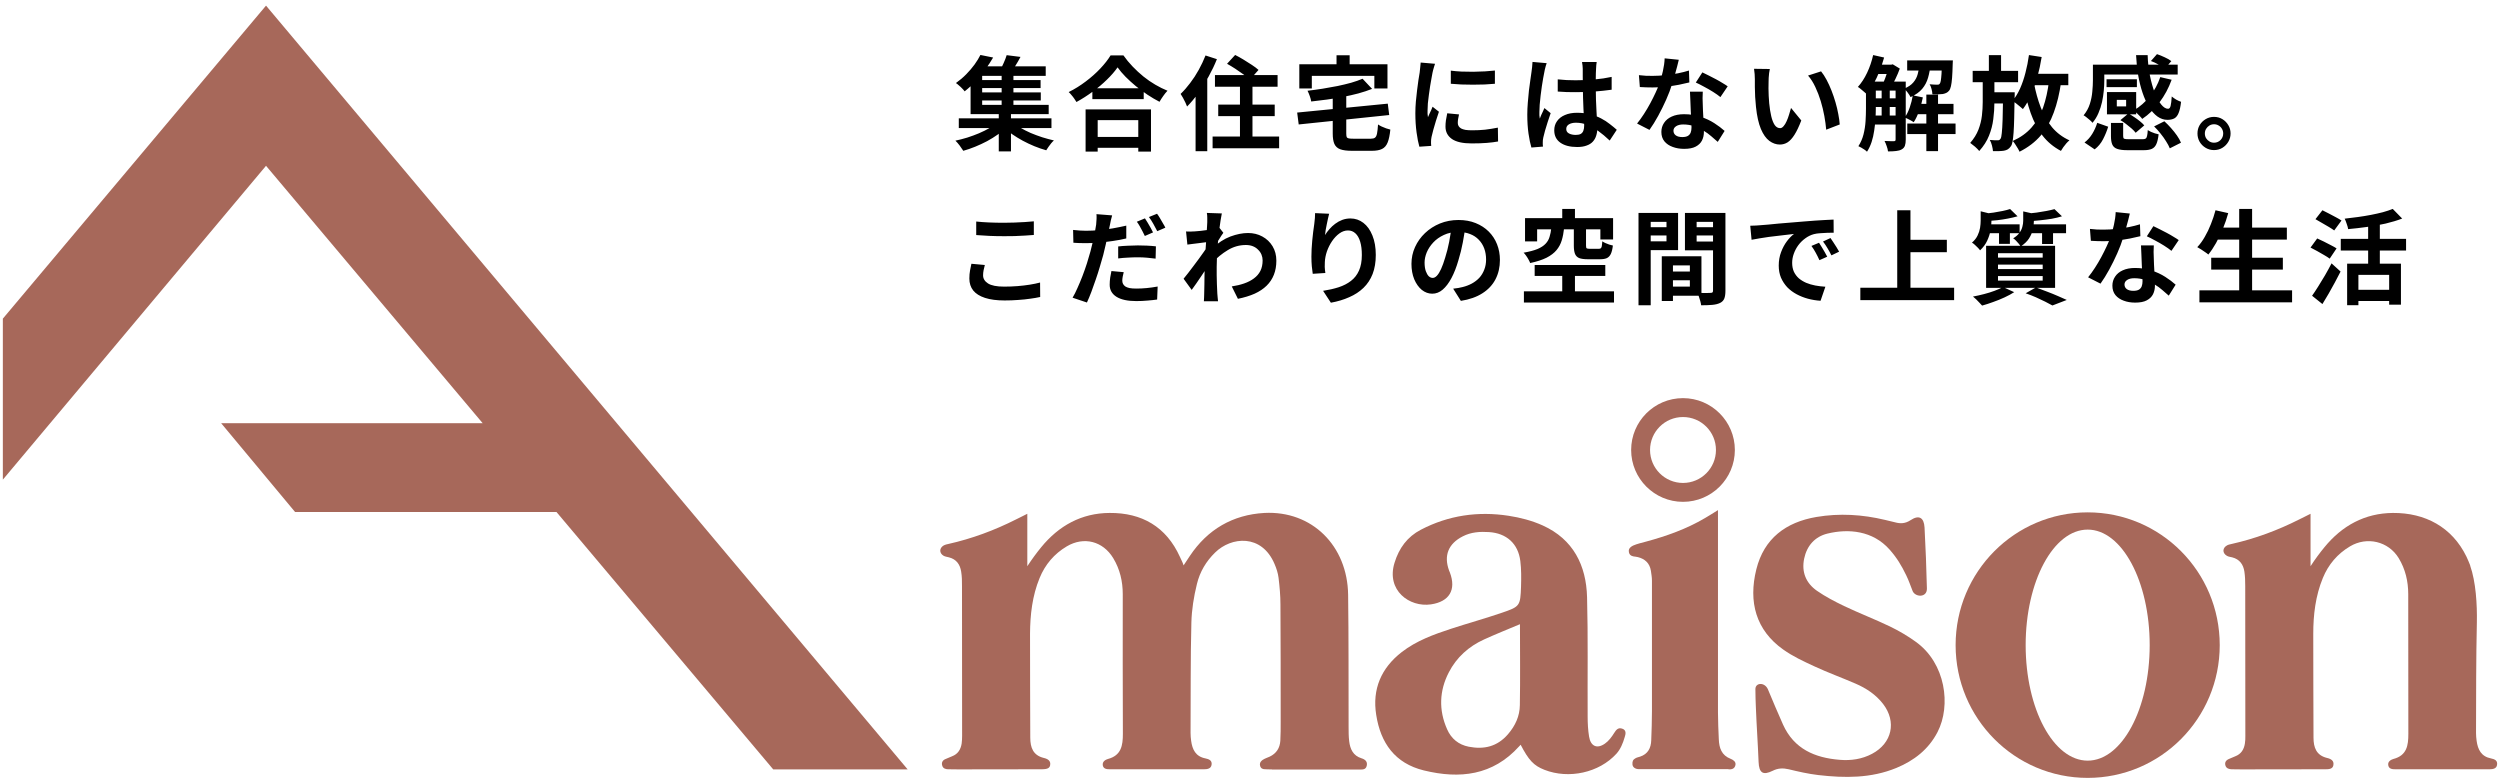 <svg width="439" height="137" viewBox="0 0 439 137" fill="none" xmlns="http://www.w3.org/2000/svg">
<path d="M46.713 0.987L0.5 55.953V84.224L46.713 29.113L84.753 74.309H38.831L51.815 89.907H97.717L135.778 135.104H159.382L46.713 0.987Z" fill="#A7685A"/>
<path d="M223.332 135.104C223.062 135.104 222.129 135.104 221.922 135.062C221.735 135.021 221.279 134.959 221.237 134.212C221.237 133.859 221.486 133.61 221.714 133.445C222.087 133.196 222.544 133.05 222.959 132.864C224.141 132.304 224.742 131.35 224.825 130.084C224.888 128.985 224.888 127.865 224.888 126.745C224.888 119.879 224.888 113.014 224.846 106.148C224.846 104.593 224.701 103.016 224.514 101.461C224.411 100.631 224.141 99.801 223.809 99.034C221.548 93.703 216.197 94.243 213.376 97.022C211.8 98.557 210.7 100.403 210.182 102.539C209.622 104.821 209.269 107.04 209.207 109.301C209.041 115.772 209.103 122.244 209.062 128.715C209.062 129.172 209.103 129.628 209.165 130.084C209.373 131.619 209.954 132.843 211.675 133.175C212.277 133.299 212.878 133.527 212.754 134.295C212.65 134.979 212.028 135.083 211.426 135.083H194.936C194.397 135.083 193.775 135.062 193.65 134.399C193.526 133.693 194.19 133.382 194.542 133.279C196.907 132.656 197.177 130.893 197.177 128.861C197.135 120.688 197.156 112.516 197.156 104.344C197.156 102.083 196.658 99.947 195.476 97.997C193.671 95.031 190.332 94.16 187.324 95.943C185.126 97.25 183.528 99.117 182.554 101.502C181.268 104.634 180.894 107.953 180.874 111.292C180.853 117.37 180.915 123.447 180.915 129.524C180.915 131.267 181.413 132.636 183.28 133.092C183.985 133.258 184.566 133.59 184.4 134.399C184.275 135.062 183.528 135.062 182.968 135.083C178.073 135.083 173.158 135.083 168.263 135.104C167.682 135.104 167.08 135.104 166.499 135.083C166.126 135.083 165.608 134.979 165.462 134.461C165.276 133.901 165.525 133.465 166.105 133.258C166.479 133.113 166.831 132.947 167.184 132.802C168.221 132.407 168.698 131.598 168.864 130.582C168.926 130.126 168.947 129.669 168.947 129.213C168.947 120.46 168.947 111.686 168.926 102.933C168.926 102.083 168.926 101.232 168.781 100.382C168.594 99.138 167.951 98.204 166.645 97.872C166.334 97.789 165.981 97.748 165.711 97.603C164.882 97.126 164.923 96.213 165.753 95.757C165.981 95.632 166.23 95.591 166.499 95.528C170.669 94.595 174.63 93.123 178.447 91.194C178.965 90.924 179.567 90.654 180.396 90.219V99.428C181.226 98.163 182.056 97.043 182.823 96.109C185.935 92.293 189.938 90.094 194.853 90.073C200.495 90.032 204.789 92.48 207.195 97.789C207.34 98.08 207.485 98.412 207.61 98.681C207.672 98.826 207.776 99.055 207.838 99.283C208.17 98.785 208.605 98.1 208.937 97.624C212.048 92.957 216.487 90.385 222.025 90.073C230.363 89.638 236.627 95.819 236.731 104.468C236.835 112.184 236.793 119.9 236.814 127.616C236.814 128.466 236.814 129.317 236.918 130.167C237.084 131.536 237.602 132.698 239.075 133.154C239.697 133.341 240.154 133.714 240.008 134.419C239.863 135.228 239.179 135.125 238.598 135.125H223.353L223.332 135.104Z" fill="#A7685A"/>
<path d="M267.031 130.768C266.927 130.872 266.844 130.955 266.761 131.059C262.136 136.182 256.349 136.825 250.043 135.29C244.941 134.046 242.431 130.457 241.664 125.542C240.938 121.02 242.535 117.307 246.144 114.507C248.716 112.516 251.744 111.416 254.772 110.421C257.759 109.446 260.767 108.616 263.733 107.6C266.906 106.521 266.969 106.397 267.093 103.016C267.134 101.523 267.155 100.008 266.969 98.515C266.595 95.466 264.542 93.62 261.451 93.433C259.875 93.329 258.319 93.433 256.867 94.18C254.337 95.466 253.486 97.54 254.461 100.195C254.503 100.32 254.565 100.444 254.606 100.548C255.747 103.576 254.503 105.65 251.288 106.127C247.492 106.687 243.385 103.659 244.879 98.826C245.667 96.254 247.119 94.263 249.504 93.019C254.358 90.488 259.543 89.741 264.915 90.571C266.948 90.882 269.022 91.421 270.909 92.272C276.261 94.698 278.542 99.262 278.688 104.862C278.874 111.852 278.75 118.842 278.791 125.832C278.791 126.993 278.854 128.196 279.04 129.337C279.31 131.038 280.43 131.557 281.82 130.582C282.483 130.125 283.023 129.4 283.458 128.694C283.811 128.134 284.163 127.719 284.848 127.948C285.636 128.197 285.47 128.902 285.304 129.42C284.972 130.561 284.558 131.557 283.852 132.345C280.803 135.705 275.473 136.846 271.221 135.186C269.312 134.44 268.441 133.506 266.989 130.706L267.031 130.768ZM266.948 109.591C264.666 110.545 262.613 111.375 260.601 112.288C257.904 113.511 255.768 115.44 254.42 118.054C252.74 121.289 252.615 124.691 254.109 128.051C254.835 129.711 256.121 130.769 257.904 131.121C260.58 131.64 262.903 131.121 264.791 128.943C266.097 127.429 266.865 125.749 266.886 123.82C266.969 119.132 266.906 114.445 266.906 109.612L266.948 109.591Z" fill="#A7685A"/>
<path d="M308.248 120.999C308.248 119.879 309.824 119.734 310.426 120.999C311.359 123.198 312.189 125.23 313.102 127.242C315.031 131.515 318.681 133.071 323.037 133.423C325.007 133.589 326.957 133.32 328.741 132.366C332.246 130.499 333.076 126.744 330.67 123.612C329.384 121.953 327.704 120.854 325.837 120.045C323.452 119.008 320.983 118.116 318.619 117.017C316.731 116.145 314.802 115.254 313.122 114.05C308.352 110.67 306.983 105.712 308.414 99.967C309.762 94.553 313.599 91.691 318.972 90.778C323.016 90.094 327.04 90.343 331.023 91.297C331.603 91.442 332.163 91.566 332.744 91.712C333.719 91.981 334.549 91.96 335.503 91.338C336.975 90.363 337.847 90.882 337.95 92.624C338.137 95.943 338.282 100.008 338.365 103.327C338.407 105.007 336.312 104.883 335.855 103.783C335.461 102.808 335.212 102 334.735 101.025C333.906 99.303 333.076 97.934 331.811 96.503C328.865 93.184 324.613 92.79 320.88 93.703C318.702 94.242 317.291 95.819 316.814 98.079C316.317 100.444 317.126 102.394 319.055 103.742C320.548 104.779 322.187 105.629 323.825 106.418C326.48 107.683 329.239 108.741 331.873 110.006C333.449 110.773 334.984 111.665 336.415 112.702C341.663 116.457 342.638 123.903 340.232 128.549C338.656 131.598 336.104 133.569 332.993 134.854C328.554 136.68 323.929 136.638 319.283 136.099C317.54 135.892 315.798 135.498 314.097 135.083C313.102 134.855 312.23 134.875 311.276 135.352C309.555 136.203 308.891 135.705 308.808 133.797C308.684 130.602 308.455 127.408 308.331 124.214C308.29 123.198 308.248 122.098 308.248 121.02V120.999Z" fill="#A7685A"/>
<path d="M303.543 135.103C303.958 135.103 304.58 135.103 304.746 134.336C304.871 133.734 304.29 133.403 303.916 133.257C302.299 132.635 301.884 131.349 301.822 129.814C301.759 128.238 301.676 126.682 301.676 125.106C301.676 114.258 301.676 103.389 301.676 92.541C301.676 91.836 301.676 90.633 301.676 89.575C300.847 90.115 299.955 90.633 299.374 90.986C296.138 92.894 292.633 94.138 289.024 95.113C288.277 95.321 287.489 95.487 286.784 95.798C286.431 95.964 285.996 96.275 286.016 96.752C286.037 97.416 286.431 97.623 286.846 97.706C287.095 97.747 287.365 97.768 287.613 97.83C288.858 98.141 289.688 98.909 289.895 100.216C289.978 100.797 290.082 101.377 290.082 101.958C290.082 109.612 290.082 117.265 290.082 124.898C290.082 126.599 290.019 128.3 289.957 130.001C289.916 131.349 289.376 132.407 288.008 132.863C287.759 132.946 287.427 133.009 287.219 133.133C286.763 133.382 286.618 133.651 286.659 134.232C286.701 134.772 287.219 135.062 287.779 135.062H303.543V135.103Z" fill="#A7685A"/>
<path d="M295.535 69.912C290.495 69.912 286.43 73.998 286.43 79.018C286.43 84.037 290.516 88.123 295.535 88.123C300.555 88.123 304.641 84.037 304.641 79.018C304.641 73.998 300.555 69.912 295.535 69.912ZM295.535 84.805C292.341 84.805 289.748 82.212 289.748 79.018C289.748 75.823 292.341 73.231 295.535 73.231C298.73 73.231 301.322 75.823 301.322 79.018C301.322 82.212 298.73 84.805 295.535 84.805Z" fill="#A7685A"/>
<path d="M433.775 99.303C433.692 99.075 433.257 98.038 433.111 97.748C430.581 92.542 425.831 90.032 420.189 90.073C415.273 90.115 411.27 92.293 408.159 96.109C407.392 97.043 406.562 98.142 405.732 99.428V90.219C404.903 90.654 404.301 90.924 403.782 91.193C399.966 93.122 396.004 94.595 391.835 95.528C391.586 95.591 391.317 95.632 391.088 95.757C390.238 96.213 390.217 97.126 391.047 97.603C391.317 97.769 391.669 97.789 391.98 97.872C393.287 98.204 393.93 99.137 394.117 100.382C394.241 101.212 394.262 102.083 394.262 102.933C394.262 111.686 394.283 120.46 394.283 129.213C394.283 129.669 394.283 130.126 394.2 130.582C394.034 131.619 393.536 132.407 392.52 132.801C392.146 132.947 391.814 133.112 391.441 133.258C390.86 133.486 390.611 133.901 390.798 134.461C390.964 134.958 391.462 135.062 391.835 135.083C392.416 135.083 393.017 135.104 393.598 135.104C398.493 135.104 403.409 135.104 408.304 135.083C408.864 135.083 409.611 135.083 409.735 134.398C409.901 133.59 409.341 133.258 408.615 133.092C406.749 132.635 406.251 131.266 406.251 129.524C406.251 123.447 406.189 117.369 406.209 111.292C406.209 107.953 406.603 104.634 407.889 101.502C408.864 99.117 410.461 97.25 412.66 95.943C415.647 94.159 419.401 95.051 421.206 97.997C422.388 99.946 422.886 102.083 422.886 104.344C422.886 112.516 422.886 120.688 422.906 128.86C422.906 130.893 422.657 132.656 420.272 133.278C419.92 133.382 419.235 133.693 419.38 134.398C419.505 135.062 420.127 135.083 420.666 135.083H437.156C437.758 135.083 438.401 134.979 438.483 134.295C438.608 133.507 438.006 133.299 437.405 133.175C435.704 132.843 435.103 131.619 434.895 130.084C434.833 129.628 434.791 129.172 434.791 128.715C434.812 122.244 434.791 115.772 434.937 109.301C434.999 106.19 434.771 102.186 433.754 99.303H433.775Z" fill="#A7685A"/>
<path d="M366.596 89.97C353.798 89.97 343.406 100.403 343.406 113.283C343.406 126.164 353.777 136.597 366.596 136.597C379.414 136.597 389.785 126.164 389.785 113.283C389.785 100.403 379.414 89.97 366.596 89.97ZM366.596 133.569C360.58 133.569 355.706 124.484 355.706 113.283C355.706 102.083 360.58 92.998 366.596 92.998C372.611 92.998 377.485 102.083 377.485 113.283C377.485 124.484 372.611 133.569 366.596 133.569Z" fill="#A7685A"/>
<path d="M168.364 20.775H184.636V22.485H168.364V20.775ZM171.82 14.061H182.728V15.465H171.82V14.061ZM171.82 16.221H182.764V17.643H171.82V16.221ZM171.388 11.649H183.628V13.323H171.388V11.649ZM175.888 12.711H177.958V19.029H175.888V12.711ZM175.384 19.623H177.526V26.589H175.384V19.623ZM175.204 21.477L176.824 22.287C176.368 22.731 175.84 23.169 175.24 23.601C174.652 24.021 174.016 24.417 173.332 24.789C172.648 25.149 171.952 25.473 171.244 25.761C170.536 26.049 169.84 26.289 169.156 26.481C168.988 26.217 168.772 25.905 168.508 25.545C168.244 25.197 167.998 24.915 167.77 24.699C168.454 24.555 169.15 24.375 169.858 24.159C170.566 23.931 171.25 23.679 171.91 23.403C172.582 23.115 173.2 22.809 173.764 22.485C174.328 22.161 174.808 21.825 175.204 21.477ZM177.778 21.423C178.174 21.771 178.642 22.107 179.182 22.431C179.734 22.755 180.334 23.061 180.982 23.349C181.642 23.625 182.32 23.877 183.016 24.105C183.712 24.321 184.396 24.507 185.068 24.663C184.912 24.795 184.75 24.963 184.582 25.167C184.414 25.383 184.252 25.599 184.096 25.815C183.94 26.031 183.814 26.223 183.718 26.391C183.034 26.199 182.338 25.959 181.63 25.671C180.934 25.383 180.25 25.059 179.578 24.699C178.918 24.339 178.294 23.955 177.706 23.547C177.118 23.127 176.59 22.695 176.122 22.251L177.778 21.423ZM176.77 9.687L179.2 9.993C178.924 10.521 178.63 11.031 178.318 11.523C178.018 12.015 177.742 12.429 177.49 12.765L175.582 12.405C175.798 12.009 176.02 11.559 176.248 11.055C176.476 10.551 176.65 10.095 176.77 9.687ZM172.162 9.651L174.394 10.101C173.986 10.797 173.536 11.487 173.044 12.171C172.552 12.855 172.006 13.527 171.406 14.187C170.806 14.835 170.134 15.453 169.39 16.041C169.282 15.885 169.138 15.717 168.958 15.537C168.778 15.345 168.586 15.165 168.382 14.997C168.19 14.817 168.016 14.679 167.86 14.583C168.532 14.103 169.138 13.587 169.678 13.035C170.23 12.471 170.716 11.901 171.136 11.325C171.556 10.737 171.898 10.179 172.162 9.651ZM170.434 12.747H172.468V18.417H184.15V20.037H170.434V12.747ZM191.818 15.501H200.836V17.409H191.818V15.501ZM191.584 24.051H200.89V25.959H191.584V24.051ZM190.63 19.209H202.114V26.625H199.882V21.099H192.754V26.625H190.63V19.209ZM196.246 11.829C195.754 12.537 195.13 13.257 194.374 13.989C193.63 14.721 192.796 15.423 191.872 16.095C190.96 16.767 190.012 17.373 189.028 17.913C188.932 17.745 188.806 17.553 188.65 17.337C188.506 17.121 188.344 16.911 188.164 16.707C187.996 16.491 187.828 16.311 187.66 16.167C188.704 15.651 189.7 15.033 190.648 14.313C191.608 13.593 192.466 12.831 193.222 12.027C193.978 11.223 194.578 10.455 195.022 9.723H197.272C197.752 10.407 198.292 11.061 198.892 11.685C199.492 12.309 200.122 12.891 200.782 13.431C201.454 13.971 202.15 14.451 202.87 14.871C203.59 15.291 204.304 15.645 205.012 15.933C204.748 16.209 204.496 16.521 204.256 16.869C204.016 17.205 203.8 17.541 203.608 17.877C202.912 17.517 202.21 17.103 201.502 16.635C200.794 16.155 200.11 15.651 199.45 15.123C198.802 14.583 198.202 14.037 197.65 13.485C197.098 12.921 196.63 12.369 196.246 11.829ZM213.346 13.179H224.344V15.231H213.346V13.179ZM213.922 18.363H223.84V20.397H213.922V18.363ZM212.932 23.979H224.614V26.031H212.932V23.979ZM217.738 13.809H219.934V25.293H217.738V13.809ZM215.47 11.199L216.892 9.651C217.348 9.879 217.834 10.149 218.35 10.461C218.866 10.773 219.358 11.085 219.826 11.397C220.306 11.709 220.696 12.003 220.996 12.279L219.466 14.007C219.202 13.731 218.842 13.425 218.386 13.089C217.93 12.753 217.444 12.417 216.928 12.081C216.412 11.745 215.926 11.451 215.47 11.199ZM211.69 9.741L213.688 10.389C213.28 11.409 212.794 12.429 212.23 13.449C211.678 14.457 211.078 15.417 210.43 16.329C209.794 17.229 209.134 18.021 208.45 18.705C208.39 18.525 208.294 18.297 208.162 18.021C208.03 17.745 207.886 17.463 207.73 17.175C207.574 16.887 207.436 16.659 207.316 16.491C207.892 15.939 208.45 15.303 208.99 14.583C209.542 13.863 210.046 13.089 210.502 12.261C210.958 11.433 211.354 10.593 211.69 9.741ZM209.944 14.709L211.996 12.657V12.675V26.553H209.944V14.709ZM239.266 13.827L240.94 15.609C240.208 15.897 239.41 16.161 238.546 16.401C237.682 16.629 236.782 16.833 235.846 17.013C234.922 17.193 233.986 17.349 233.038 17.481C232.09 17.613 231.16 17.727 230.248 17.823C230.212 17.547 230.128 17.229 229.996 16.869C229.864 16.497 229.732 16.185 229.6 15.933C230.476 15.837 231.364 15.717 232.264 15.573C233.164 15.429 234.034 15.273 234.874 15.105C235.726 14.925 236.524 14.733 237.268 14.529C238.012 14.313 238.678 14.079 239.266 13.827ZM227.782 19.767L243.694 18.201L243.946 20.199L228.052 21.855L227.782 19.767ZM234.028 16.599H236.404V23.421C236.404 23.697 236.428 23.907 236.476 24.051C236.536 24.183 236.656 24.267 236.836 24.303C237.016 24.339 237.286 24.357 237.646 24.357C237.742 24.357 237.886 24.357 238.078 24.357C238.282 24.357 238.51 24.357 238.762 24.357C239.014 24.357 239.266 24.357 239.518 24.357C239.782 24.357 240.016 24.357 240.22 24.357C240.436 24.357 240.604 24.357 240.724 24.357C241.048 24.357 241.288 24.297 241.444 24.177C241.612 24.057 241.732 23.817 241.804 23.457C241.876 23.097 241.936 22.563 241.984 21.855C242.152 21.975 242.362 22.095 242.614 22.215C242.866 22.335 243.13 22.443 243.406 22.539C243.682 22.635 243.928 22.707 244.144 22.755C244.048 23.715 243.892 24.465 243.676 25.005C243.46 25.557 243.13 25.941 242.686 26.157C242.254 26.373 241.654 26.481 240.886 26.481C240.766 26.481 240.586 26.481 240.346 26.481C240.118 26.481 239.86 26.481 239.572 26.481C239.284 26.481 238.99 26.481 238.69 26.481C238.402 26.481 238.144 26.481 237.916 26.481C237.688 26.481 237.52 26.481 237.412 26.481C236.524 26.481 235.834 26.391 235.342 26.211C234.862 26.031 234.52 25.719 234.316 25.275C234.124 24.831 234.028 24.225 234.028 23.457V16.599ZM234.694 9.705H236.998V12.981H234.694V9.705ZM228.16 11.289H243.64V15.537H241.336V13.323H230.356V15.537H228.16V11.289ZM254.764 12.405C255.316 12.477 255.934 12.531 256.618 12.567C257.314 12.591 258.016 12.603 258.724 12.603C259.444 12.591 260.134 12.567 260.794 12.531C261.454 12.483 262.024 12.435 262.504 12.387V14.709C261.952 14.757 261.346 14.799 260.686 14.835C260.026 14.859 259.348 14.871 258.652 14.871C257.956 14.871 257.272 14.859 256.6 14.835C255.94 14.799 255.328 14.757 254.764 14.709V12.405ZM256.204 20.091C256.132 20.391 256.078 20.661 256.042 20.901C256.006 21.129 255.988 21.363 255.988 21.603C255.988 21.795 256.036 21.975 256.132 22.143C256.228 22.299 256.372 22.437 256.564 22.557C256.768 22.665 257.026 22.749 257.338 22.809C257.662 22.857 258.052 22.881 258.508 22.881C259.312 22.881 260.068 22.845 260.776 22.773C261.484 22.689 262.234 22.569 263.026 22.413L263.062 24.843C262.486 24.951 261.82 25.035 261.064 25.095C260.32 25.155 259.438 25.185 258.418 25.185C256.87 25.185 255.718 24.927 254.962 24.411C254.206 23.883 253.828 23.157 253.828 22.233C253.828 21.885 253.852 21.525 253.9 21.153C253.96 20.769 254.038 20.349 254.134 19.893L256.204 20.091ZM251.992 11.199C251.944 11.319 251.89 11.487 251.83 11.703C251.77 11.919 251.71 12.129 251.65 12.333C251.602 12.537 251.566 12.693 251.542 12.801C251.506 13.053 251.446 13.383 251.362 13.791C251.29 14.187 251.212 14.637 251.128 15.141C251.056 15.633 250.984 16.137 250.912 16.653C250.84 17.169 250.78 17.667 250.732 18.147C250.696 18.627 250.678 19.047 250.678 19.407C250.678 19.575 250.678 19.767 250.678 19.983C250.69 20.199 250.714 20.397 250.75 20.577C250.834 20.373 250.924 20.169 251.02 19.965C251.116 19.761 251.212 19.557 251.308 19.353C251.404 19.137 251.488 18.933 251.56 18.741L252.676 19.623C252.508 20.115 252.334 20.643 252.154 21.207C251.986 21.771 251.83 22.305 251.686 22.809C251.554 23.301 251.452 23.709 251.38 24.033C251.356 24.165 251.332 24.315 251.308 24.483C251.296 24.651 251.29 24.783 251.29 24.879C251.29 24.975 251.29 25.089 251.29 25.221C251.302 25.365 251.314 25.497 251.326 25.617L249.238 25.761C249.058 25.137 248.896 24.309 248.752 23.277C248.608 22.233 248.536 21.099 248.536 19.875C248.536 19.203 248.566 18.519 248.626 17.823C248.686 17.127 248.758 16.461 248.842 15.825C248.926 15.177 249.004 14.589 249.076 14.061C249.16 13.533 249.232 13.095 249.292 12.747C249.316 12.495 249.346 12.213 249.382 11.901C249.43 11.577 249.46 11.271 249.472 10.983L251.992 11.199ZM273.538 13.935C274.054 13.983 274.57 14.025 275.086 14.061C275.614 14.085 276.148 14.097 276.688 14.097C277.792 14.097 278.89 14.049 279.982 13.953C281.074 13.857 282.082 13.707 283.006 13.503V15.753C282.07 15.885 281.056 15.993 279.964 16.077C278.872 16.149 277.78 16.185 276.688 16.185C276.16 16.185 275.632 16.179 275.104 16.167C274.588 16.143 274.066 16.113 273.538 16.077V13.935ZM280.378 10.893C280.354 11.061 280.33 11.247 280.306 11.451C280.294 11.655 280.282 11.859 280.27 12.063C280.258 12.255 280.246 12.513 280.234 12.837C280.222 13.161 280.216 13.527 280.216 13.935C280.216 14.331 280.216 14.751 280.216 15.195C280.216 16.011 280.228 16.779 280.252 17.499C280.276 18.207 280.306 18.867 280.342 19.479C280.378 20.079 280.408 20.631 280.432 21.135C280.468 21.639 280.486 22.107 280.486 22.539C280.486 23.007 280.42 23.439 280.288 23.835C280.168 24.231 279.97 24.579 279.694 24.879C279.418 25.179 279.052 25.407 278.596 25.563C278.152 25.731 277.606 25.815 276.958 25.815C275.71 25.815 274.726 25.563 274.006 25.059C273.286 24.555 272.926 23.829 272.926 22.881C272.926 22.269 273.088 21.735 273.412 21.279C273.736 20.811 274.198 20.451 274.798 20.199C275.398 19.935 276.106 19.803 276.922 19.803C277.774 19.803 278.548 19.893 279.244 20.073C279.94 20.253 280.576 20.493 281.152 20.793C281.728 21.093 282.238 21.423 282.682 21.783C283.138 22.131 283.546 22.467 283.906 22.791L282.664 24.681C281.98 24.033 281.314 23.475 280.666 23.007C280.018 22.539 279.37 22.179 278.722 21.927C278.086 21.675 277.426 21.549 276.742 21.549C276.238 21.549 275.824 21.645 275.5 21.837C275.188 22.029 275.032 22.299 275.032 22.647C275.032 23.007 275.194 23.271 275.518 23.439C275.842 23.607 276.238 23.691 276.706 23.691C277.078 23.691 277.372 23.631 277.588 23.511C277.804 23.379 277.954 23.193 278.038 22.953C278.134 22.701 278.182 22.401 278.182 22.053C278.182 21.741 278.17 21.333 278.146 20.829C278.122 20.325 278.092 19.761 278.056 19.137C278.032 18.513 278.008 17.865 277.984 17.193C277.96 16.509 277.948 15.843 277.948 15.195C277.948 14.511 277.942 13.893 277.93 13.341C277.93 12.777 277.93 12.357 277.93 12.081C277.93 11.949 277.918 11.763 277.894 11.523C277.87 11.283 277.84 11.073 277.804 10.893H280.378ZM271.594 11.091C271.558 11.211 271.504 11.379 271.432 11.595C271.372 11.811 271.318 12.021 271.27 12.225C271.234 12.429 271.204 12.585 271.18 12.693C271.12 12.945 271.054 13.287 270.982 13.719C270.91 14.139 270.832 14.619 270.748 15.159C270.676 15.687 270.604 16.233 270.532 16.797C270.46 17.349 270.406 17.877 270.37 18.381C270.334 18.873 270.316 19.299 270.316 19.659C270.316 19.839 270.316 20.037 270.316 20.253C270.328 20.457 270.352 20.649 270.388 20.829C270.472 20.613 270.556 20.403 270.64 20.199C270.736 19.995 270.832 19.791 270.928 19.587C271.024 19.383 271.114 19.179 271.198 18.975L272.296 19.875C272.128 20.367 271.954 20.883 271.774 21.423C271.606 21.963 271.45 22.473 271.306 22.953C271.174 23.433 271.072 23.835 271 24.159C270.976 24.279 270.952 24.423 270.928 24.591C270.916 24.759 270.91 24.897 270.91 25.005C270.91 25.101 270.91 25.215 270.91 25.347C270.922 25.491 270.934 25.623 270.946 25.743L268.912 25.905C268.72 25.269 268.552 24.459 268.408 23.475C268.264 22.479 268.192 21.369 268.192 20.145C268.192 19.473 268.222 18.771 268.282 18.039C268.342 17.295 268.408 16.581 268.48 15.897C268.564 15.213 268.648 14.589 268.732 14.025C268.816 13.449 268.882 12.987 268.93 12.639C268.966 12.387 269.002 12.105 269.038 11.793C269.074 11.469 269.098 11.163 269.11 10.875L271.594 11.091ZM287.794 13.197C288.178 13.245 288.586 13.281 289.018 13.305C289.462 13.317 289.852 13.323 290.188 13.323C290.932 13.323 291.682 13.281 292.438 13.197C293.206 13.113 293.944 13.005 294.652 12.873C295.36 12.729 296.002 12.567 296.578 12.387L296.65 14.475C296.134 14.607 295.516 14.745 294.796 14.889C294.088 15.021 293.338 15.135 292.546 15.231C291.754 15.315 290.974 15.357 290.206 15.357C289.846 15.357 289.48 15.351 289.108 15.339C288.736 15.327 288.352 15.309 287.956 15.285L287.794 13.197ZM294.796 10.497C294.724 10.797 294.628 11.187 294.508 11.667C294.388 12.147 294.25 12.651 294.094 13.179C293.95 13.707 293.794 14.229 293.626 14.745C293.362 15.609 293.014 16.527 292.582 17.499C292.15 18.471 291.682 19.419 291.178 20.343C290.674 21.267 290.164 22.089 289.648 22.809L287.47 21.693C287.878 21.189 288.28 20.631 288.676 20.019C289.072 19.407 289.444 18.777 289.792 18.129C290.14 17.481 290.452 16.857 290.728 16.257C291.016 15.645 291.244 15.093 291.412 14.601C291.64 13.965 291.838 13.257 292.006 12.477C292.186 11.685 292.288 10.941 292.312 10.245L294.796 10.497ZM299.008 16.095C298.984 16.479 298.972 16.863 298.972 17.247C298.984 17.619 298.996 18.003 299.008 18.399C299.02 18.675 299.032 19.029 299.044 19.461C299.068 19.881 299.092 20.331 299.116 20.811C299.14 21.279 299.158 21.729 299.17 22.161C299.194 22.581 299.206 22.917 299.206 23.169C299.206 23.721 299.092 24.225 298.864 24.681C298.636 25.125 298.27 25.479 297.766 25.743C297.274 26.007 296.596 26.139 295.732 26.139C294.988 26.139 294.316 26.025 293.716 25.797C293.116 25.581 292.636 25.257 292.276 24.825C291.916 24.381 291.736 23.829 291.736 23.169C291.736 22.581 291.892 22.053 292.204 21.585C292.516 21.105 292.966 20.733 293.554 20.469C294.154 20.193 294.874 20.055 295.714 20.055C296.77 20.055 297.742 20.205 298.63 20.505C299.518 20.793 300.316 21.165 301.024 21.621C301.732 22.077 302.338 22.533 302.842 22.989L301.636 24.915C301.312 24.627 300.94 24.303 300.52 23.943C300.112 23.583 299.65 23.247 299.134 22.935C298.63 22.623 298.078 22.365 297.478 22.161C296.89 21.957 296.254 21.855 295.57 21.855C295.054 21.855 294.64 21.957 294.328 22.161C294.016 22.365 293.86 22.629 293.86 22.953C293.86 23.289 293.992 23.559 294.256 23.763C294.532 23.967 294.916 24.069 295.408 24.069C295.816 24.069 296.14 24.003 296.38 23.871C296.62 23.727 296.788 23.529 296.884 23.277C296.98 23.013 297.028 22.719 297.028 22.395C297.028 22.119 297.016 21.729 296.992 21.225C296.968 20.721 296.938 20.163 296.902 19.551C296.878 18.939 296.854 18.327 296.83 17.715C296.806 17.103 296.782 16.563 296.758 16.095H299.008ZM302.104 17.049C301.756 16.761 301.324 16.455 300.808 16.131C300.292 15.807 299.758 15.501 299.206 15.213C298.666 14.913 298.192 14.673 297.784 14.493L298.936 12.711C299.26 12.855 299.626 13.035 300.034 13.251C300.454 13.455 300.874 13.671 301.294 13.899C301.726 14.127 302.122 14.355 302.482 14.583C302.854 14.799 303.154 14.991 303.382 15.159L302.104 17.049ZM310.78 12.117C310.732 12.333 310.69 12.579 310.654 12.855C310.63 13.131 310.606 13.401 310.582 13.665C310.57 13.929 310.564 14.145 310.564 14.313C310.552 14.709 310.546 15.117 310.546 15.537C310.558 15.957 310.57 16.389 310.582 16.833C310.606 17.265 310.636 17.697 310.672 18.129C310.756 18.993 310.876 19.755 311.032 20.415C311.188 21.075 311.392 21.591 311.644 21.963C311.896 22.323 312.214 22.503 312.598 22.503C312.802 22.503 313 22.389 313.192 22.161C313.396 21.933 313.576 21.639 313.732 21.279C313.9 20.907 314.044 20.517 314.164 20.109C314.296 19.701 314.41 19.317 314.506 18.957L316.306 21.153C315.91 22.197 315.514 23.031 315.118 23.655C314.734 24.267 314.332 24.711 313.912 24.987C313.492 25.251 313.036 25.383 312.544 25.383C311.896 25.383 311.278 25.167 310.69 24.735C310.114 24.303 309.622 23.607 309.214 22.647C308.806 21.675 308.518 20.385 308.35 18.777C308.29 18.225 308.242 17.643 308.206 17.031C308.182 16.419 308.164 15.837 308.152 15.285C308.152 14.733 308.152 14.277 308.152 13.917C308.152 13.665 308.14 13.365 308.116 13.017C308.092 12.669 308.056 12.357 308.008 12.081L310.78 12.117ZM319.78 12.531C320.116 12.939 320.44 13.437 320.752 14.025C321.064 14.613 321.352 15.243 321.616 15.915C321.88 16.587 322.114 17.277 322.318 17.985C322.522 18.681 322.684 19.365 322.804 20.037C322.936 20.697 323.02 21.303 323.056 21.855L320.68 22.773C320.62 22.041 320.512 21.243 320.356 20.379C320.2 19.515 319.99 18.645 319.726 17.769C319.462 16.893 319.144 16.065 318.772 15.285C318.412 14.505 317.986 13.833 317.494 13.269L319.78 12.531ZM328.456 14.331H333.46V15.915H328.456V14.331ZM328.456 17.265H333.46V18.795H328.456V17.265ZM328.456 20.289H333.46V21.873H328.456V20.289ZM336.268 18.237H343.036V20.055H336.268V18.237ZM329.356 11.361H332.2V12.999H329.356V11.361ZM334.9 10.605H341.596V12.387H334.9V10.605ZM334.918 21.693H343.396V23.547H334.918V21.693ZM338.266 16.617H340.318V26.535H338.266V16.617ZM330.418 15.159H331.84V20.883H330.418V15.159ZM341.02 10.605H342.928C342.928 10.605 342.922 10.695 342.91 10.875C342.91 11.043 342.904 11.187 342.892 11.307C342.868 12.255 342.832 13.041 342.784 13.665C342.736 14.289 342.67 14.781 342.586 15.141C342.502 15.501 342.394 15.759 342.262 15.915C342.118 16.095 341.956 16.227 341.776 16.311C341.596 16.395 341.392 16.461 341.164 16.509C340.96 16.533 340.696 16.551 340.372 16.563C340.048 16.563 339.7 16.557 339.328 16.545C339.316 16.269 339.268 15.969 339.184 15.645C339.1 15.309 338.986 15.027 338.842 14.799C339.13 14.823 339.388 14.841 339.616 14.853C339.844 14.865 340.018 14.871 340.138 14.871C340.246 14.871 340.336 14.865 340.408 14.853C340.492 14.829 340.564 14.775 340.624 14.691C340.696 14.607 340.756 14.433 340.804 14.169C340.852 13.893 340.894 13.491 340.93 12.963C340.966 12.435 340.996 11.739 341.02 10.875V10.605ZM335.89 16.743L337.654 17.103C337.498 17.919 337.276 18.717 336.988 19.497C336.712 20.277 336.4 20.931 336.052 21.459C335.932 21.375 335.776 21.279 335.584 21.171C335.392 21.063 335.194 20.961 334.99 20.865C334.786 20.769 334.612 20.691 334.468 20.631C334.816 20.151 335.11 19.563 335.35 18.867C335.59 18.171 335.77 17.463 335.89 16.743ZM328.924 9.669L330.85 10.101C330.622 10.917 330.352 11.721 330.04 12.513C329.728 13.305 329.38 14.043 328.996 14.727C328.624 15.411 328.222 16.011 327.79 16.527C327.682 16.419 327.532 16.287 327.34 16.131C327.148 15.963 326.956 15.801 326.764 15.645C326.572 15.477 326.398 15.351 326.242 15.267C326.854 14.595 327.394 13.767 327.862 12.783C328.33 11.787 328.684 10.749 328.924 9.669ZM327.664 14.331H329.392V19.101C329.392 19.677 329.368 20.295 329.32 20.955C329.284 21.615 329.212 22.287 329.104 22.971C329.008 23.643 328.858 24.297 328.654 24.933C328.45 25.557 328.18 26.127 327.844 26.643C327.748 26.535 327.604 26.415 327.412 26.283C327.232 26.163 327.04 26.043 326.836 25.923C326.644 25.815 326.476 25.731 326.332 25.671C326.74 25.047 327.04 24.357 327.232 23.601C327.424 22.833 327.544 22.059 327.592 21.279C327.64 20.487 327.664 19.755 327.664 19.083V14.331ZM332.866 14.331H334.648V24.519C334.648 24.951 334.6 25.305 334.504 25.581C334.408 25.857 334.222 26.073 333.946 26.229C333.67 26.385 333.34 26.481 332.956 26.517C332.572 26.565 332.098 26.589 331.534 26.589C331.51 26.325 331.432 26.013 331.3 25.653C331.18 25.293 331.054 24.993 330.922 24.753C331.282 24.765 331.618 24.777 331.93 24.789C332.242 24.789 332.458 24.789 332.578 24.789C332.686 24.789 332.758 24.771 332.794 24.735C332.842 24.687 332.866 24.603 332.866 24.483V14.331ZM337.078 11.199H339.004C338.932 12.075 338.788 12.885 338.572 13.629C338.368 14.361 338.026 15.015 337.546 15.591C337.066 16.167 336.382 16.653 335.494 17.049C335.386 16.821 335.218 16.557 334.99 16.257C334.774 15.957 334.564 15.729 334.36 15.573C335.08 15.273 335.62 14.907 335.98 14.475C336.352 14.043 336.61 13.551 336.754 12.999C336.91 12.447 337.018 11.847 337.078 11.199ZM331.678 11.361H332.092L332.362 11.289L333.604 12.045C333.4 12.621 333.142 13.233 332.83 13.881C332.518 14.517 332.224 15.063 331.948 15.519C331.768 15.387 331.546 15.243 331.282 15.087C331.03 14.931 330.808 14.805 330.616 14.709C330.76 14.421 330.898 14.103 331.03 13.755C331.174 13.395 331.3 13.035 331.408 12.675C331.528 12.303 331.618 11.979 331.678 11.703V11.361ZM346.402 12.441H354.376V14.439H346.402V12.441ZM349.426 16.203H352.45V18.165H349.426V16.203ZM349.246 9.687H351.388V13.341H349.246V9.687ZM351.748 16.203H353.782C353.782 16.203 353.782 16.257 353.782 16.365C353.782 16.473 353.782 16.599 353.782 16.743C353.782 16.875 353.776 16.983 353.764 17.067C353.752 18.519 353.728 19.755 353.692 20.775C353.668 21.783 353.632 22.623 353.584 23.295C353.536 23.955 353.476 24.477 353.404 24.861C353.332 25.245 353.236 25.515 353.116 25.671C352.936 25.935 352.75 26.121 352.558 26.229C352.378 26.337 352.156 26.415 351.892 26.463C351.676 26.499 351.394 26.523 351.046 26.535C350.71 26.547 350.35 26.547 349.966 26.535C349.942 26.247 349.882 25.917 349.786 25.545C349.69 25.173 349.564 24.849 349.408 24.573C349.696 24.597 349.96 24.615 350.2 24.627C350.44 24.627 350.632 24.627 350.776 24.627C350.896 24.639 350.992 24.627 351.064 24.591C351.148 24.543 351.226 24.465 351.298 24.357C351.394 24.213 351.466 23.883 351.514 23.367C351.574 22.851 351.622 22.053 351.658 20.973C351.694 19.881 351.724 18.429 351.748 16.617V16.203ZM356.104 12.963H363.196V14.961H356.104V12.963ZM356.284 9.669L358.516 10.011C358.324 11.211 358.072 12.381 357.76 13.521C357.46 14.649 357.094 15.693 356.662 16.653C356.242 17.613 355.762 18.447 355.222 19.155C355.102 19.035 354.928 18.885 354.7 18.705C354.484 18.513 354.256 18.327 354.016 18.147C353.776 17.967 353.572 17.817 353.404 17.697C353.92 17.085 354.364 16.359 354.736 15.519C355.108 14.679 355.42 13.761 355.672 12.765C355.936 11.757 356.14 10.725 356.284 9.669ZM359.812 14.169L361.936 14.385C361.648 16.413 361.216 18.207 360.64 19.767C360.076 21.327 359.308 22.677 358.336 23.817C357.364 24.945 356.128 25.887 354.628 26.643C354.568 26.487 354.466 26.289 354.322 26.049C354.178 25.809 354.028 25.569 353.872 25.329C353.716 25.089 353.572 24.897 353.44 24.753C354.796 24.141 355.9 23.349 356.752 22.377C357.616 21.405 358.288 20.241 358.768 18.885C359.248 17.517 359.596 15.945 359.812 14.169ZM357.166 14.583C357.454 16.119 357.85 17.547 358.354 18.867C358.858 20.187 359.518 21.345 360.334 22.341C361.162 23.325 362.182 24.093 363.394 24.645C363.226 24.777 363.046 24.951 362.854 25.167C362.674 25.395 362.494 25.623 362.314 25.851C362.146 26.091 362.008 26.307 361.9 26.499C360.604 25.815 359.524 24.915 358.66 23.799C357.808 22.671 357.118 21.357 356.59 19.857C356.062 18.345 355.63 16.695 355.294 14.907L357.166 14.583ZM348.166 13.503H350.218V17.967C350.218 18.939 350.152 19.923 350.02 20.919C349.9 21.915 349.648 22.887 349.264 23.835C348.892 24.771 348.322 25.665 347.554 26.517C347.374 26.289 347.128 26.037 346.816 25.761C346.504 25.497 346.222 25.275 345.97 25.095C346.618 24.351 347.098 23.577 347.41 22.773C347.722 21.957 347.926 21.141 348.022 20.325C348.118 19.497 348.166 18.699 348.166 17.931V13.503ZM377.704 10.713L378.766 9.507C379.198 9.651 379.654 9.837 380.134 10.065C380.614 10.281 380.998 10.503 381.286 10.731L380.17 12.027C379.906 11.823 379.534 11.595 379.054 11.343C378.586 11.079 378.136 10.869 377.704 10.713ZM368.542 11.361H382.402V13.089H368.542V11.361ZM369.91 13.917H375.238V15.303H369.91V13.917ZM369.982 16.167H371.71V19.479H369.982V16.167ZM379.342 13.539L381.34 14.007C380.812 15.471 380.098 16.797 379.198 17.985C378.31 19.161 377.302 20.127 376.174 20.883C376.078 20.739 375.94 20.577 375.76 20.397C375.58 20.205 375.394 20.019 375.202 19.839C375.01 19.647 374.842 19.491 374.698 19.371C375.766 18.747 376.702 17.931 377.506 16.923C378.31 15.915 378.922 14.787 379.342 13.539ZM375.094 9.687H377.128C377.164 10.935 377.296 12.129 377.524 13.269C377.752 14.397 378.034 15.399 378.37 16.275C378.718 17.151 379.096 17.841 379.504 18.345C379.912 18.849 380.314 19.101 380.71 19.101C380.926 19.101 381.076 18.933 381.16 18.597C381.244 18.261 381.31 17.709 381.358 16.941C381.586 17.133 381.85 17.319 382.15 17.499C382.462 17.667 382.744 17.793 382.996 17.877C382.9 18.729 382.756 19.383 382.564 19.839C382.384 20.295 382.132 20.613 381.808 20.793C381.484 20.961 381.082 21.045 380.602 21.045C379.978 21.045 379.39 20.847 378.838 20.451C378.298 20.055 377.806 19.503 377.362 18.795C376.93 18.075 376.552 17.235 376.228 16.275C375.904 15.315 375.646 14.277 375.454 13.161C375.274 12.045 375.154 10.887 375.094 9.687ZM369.982 16.167H375.112V20.073H369.982V18.687H373.348V17.535H369.982V16.167ZM370.684 21.585H372.826V23.889C372.826 24.141 372.88 24.297 372.988 24.357C373.108 24.417 373.384 24.447 373.816 24.447C373.912 24.447 374.062 24.447 374.266 24.447C374.482 24.447 374.716 24.447 374.968 24.447C375.232 24.447 375.478 24.447 375.706 24.447C375.946 24.447 376.126 24.447 376.246 24.447C376.486 24.447 376.66 24.411 376.768 24.339C376.888 24.267 376.972 24.117 377.02 23.889C377.08 23.661 377.122 23.313 377.146 22.845C377.29 22.941 377.476 23.043 377.704 23.151C377.932 23.247 378.166 23.337 378.406 23.421C378.646 23.493 378.862 23.547 379.054 23.583C378.97 24.327 378.838 24.897 378.658 25.293C378.478 25.701 378.214 25.983 377.866 26.139C377.518 26.295 377.05 26.373 376.462 26.373C376.354 26.373 376.204 26.373 376.012 26.373C375.82 26.373 375.604 26.373 375.364 26.373C375.124 26.373 374.884 26.373 374.644 26.373C374.404 26.373 374.188 26.373 373.996 26.373C373.804 26.373 373.66 26.373 373.564 26.373C372.784 26.373 372.184 26.295 371.764 26.139C371.356 25.995 371.074 25.743 370.918 25.383C370.762 25.023 370.684 24.537 370.684 23.925V21.585ZM372.34 21.099L373.744 19.929C374.08 20.109 374.422 20.319 374.77 20.559C375.13 20.799 375.466 21.045 375.778 21.297C376.09 21.549 376.342 21.789 376.534 22.017L375.022 23.313C374.854 23.085 374.62 22.839 374.32 22.575C374.02 22.311 373.696 22.047 373.348 21.783C373.012 21.519 372.676 21.291 372.34 21.099ZM378.262 22.197L380.062 21.297C380.458 21.657 380.848 22.053 381.232 22.485C381.616 22.917 381.964 23.355 382.276 23.799C382.588 24.243 382.822 24.663 382.978 25.059L381.016 26.049C380.872 25.677 380.656 25.269 380.368 24.825C380.092 24.369 379.768 23.913 379.396 23.457C379.036 23.001 378.658 22.581 378.262 22.197ZM368.272 21.567L370.198 22.251C369.97 22.995 369.67 23.727 369.298 24.447C368.938 25.155 368.446 25.749 367.822 26.229L366.04 25.023C366.58 24.615 367.036 24.105 367.408 23.493C367.78 22.881 368.068 22.239 368.272 21.567ZM367.516 11.361H369.514V14.133C369.514 14.685 369.484 15.285 369.424 15.933C369.364 16.581 369.262 17.241 369.118 17.913C368.974 18.573 368.764 19.221 368.488 19.857C368.224 20.481 367.876 21.051 367.444 21.567C367.348 21.435 367.198 21.279 366.994 21.099C366.802 20.919 366.598 20.751 366.382 20.595C366.178 20.427 366.01 20.313 365.878 20.253C366.382 19.641 366.748 18.975 366.976 18.255C367.204 17.535 367.348 16.815 367.408 16.095C367.48 15.363 367.516 14.697 367.516 14.097V11.361ZM388.774 20.523C389.326 20.523 389.818 20.655 390.25 20.919C390.682 21.183 391.03 21.537 391.294 21.981C391.558 22.413 391.69 22.899 391.69 23.439C391.69 23.967 391.558 24.453 391.294 24.897C391.03 25.341 390.682 25.695 390.25 25.959C389.818 26.223 389.326 26.355 388.774 26.355C388.246 26.355 387.76 26.223 387.316 25.959C386.872 25.695 386.518 25.341 386.254 24.897C386.002 24.453 385.876 23.967 385.876 23.439C385.876 22.899 386.002 22.413 386.254 21.981C386.518 21.537 386.872 21.183 387.316 20.919C387.76 20.655 388.246 20.523 388.774 20.523ZM388.792 25.059C389.236 25.059 389.614 24.903 389.926 24.591C390.238 24.267 390.394 23.883 390.394 23.439C390.394 23.139 390.322 22.869 390.178 22.629C390.034 22.377 389.836 22.179 389.584 22.035C389.344 21.891 389.08 21.819 388.792 21.819C388.492 21.819 388.222 21.891 387.982 22.035C387.742 22.179 387.544 22.377 387.388 22.629C387.244 22.869 387.172 23.139 387.172 23.439C387.172 23.739 387.244 24.015 387.388 24.267C387.544 24.507 387.742 24.699 387.982 24.843C388.222 24.987 388.492 25.059 388.792 25.059ZM171.424 38.901C172.084 38.973 172.828 39.027 173.656 39.063C174.484 39.099 175.372 39.117 176.32 39.117C176.908 39.117 177.514 39.105 178.138 39.081C178.774 39.057 179.386 39.027 179.974 38.991C180.562 38.955 181.084 38.913 181.54 38.865V41.259C181.12 41.295 180.61 41.331 180.01 41.367C179.422 41.403 178.804 41.433 178.156 41.457C177.52 41.469 176.914 41.475 176.338 41.475C175.402 41.475 174.532 41.457 173.728 41.421C172.924 41.385 172.156 41.337 171.424 41.277V38.901ZM172.936 46.533C172.852 46.845 172.78 47.151 172.72 47.451C172.66 47.751 172.63 48.051 172.63 48.351C172.63 48.927 172.918 49.401 173.494 49.773C174.082 50.145 175.024 50.331 176.32 50.331C177.136 50.331 177.922 50.301 178.678 50.241C179.434 50.181 180.148 50.097 180.82 49.989C181.504 49.881 182.11 49.755 182.638 49.611L182.656 52.149C182.128 52.269 181.54 52.371 180.892 52.455C180.244 52.551 179.542 52.623 178.786 52.671C178.042 52.731 177.25 52.761 176.41 52.761C175.042 52.761 173.896 52.611 172.972 52.311C172.048 52.011 171.358 51.579 170.902 51.015C170.446 50.439 170.218 49.737 170.218 48.909C170.218 48.381 170.26 47.901 170.344 47.469C170.428 47.037 170.506 46.653 170.578 46.317L172.936 46.533ZM195.292 37.821C195.22 38.073 195.142 38.373 195.058 38.721C194.986 39.057 194.932 39.327 194.896 39.531C194.812 39.939 194.704 40.437 194.572 41.025C194.452 41.613 194.32 42.237 194.176 42.897C194.032 43.545 193.882 44.175 193.726 44.787C193.558 45.411 193.36 46.095 193.132 46.839C192.916 47.583 192.676 48.333 192.412 49.089C192.16 49.845 191.902 50.571 191.638 51.267C191.374 51.963 191.116 52.581 190.864 53.121L188.344 52.275C188.62 51.819 188.902 51.261 189.19 50.601C189.49 49.941 189.784 49.239 190.072 48.495C190.36 47.739 190.624 46.989 190.864 46.245C191.104 45.489 191.308 44.799 191.476 44.175C191.584 43.743 191.692 43.305 191.8 42.861C191.908 42.417 192.004 41.985 192.088 41.565C192.184 41.145 192.262 40.755 192.322 40.395C192.394 40.023 192.448 39.705 192.484 39.441C192.52 39.105 192.544 38.769 192.556 38.433C192.568 38.097 192.562 37.821 192.538 37.605L195.292 37.821ZM190.702 40.521C191.434 40.521 192.196 40.485 192.988 40.413C193.78 40.341 194.578 40.239 195.382 40.107C196.186 39.963 196.984 39.801 197.776 39.621V41.871C197.032 42.051 196.24 42.201 195.4 42.321C194.56 42.441 193.732 42.537 192.916 42.609C192.1 42.669 191.35 42.699 190.666 42.699C190.234 42.699 189.844 42.693 189.496 42.681C189.148 42.657 188.812 42.639 188.488 42.627L188.434 40.377C188.902 40.425 189.304 40.461 189.64 40.485C189.976 40.509 190.33 40.521 190.702 40.521ZM196.354 43.275C196.858 43.215 197.416 43.173 198.028 43.149C198.64 43.113 199.234 43.095 199.81 43.095C200.326 43.095 200.848 43.107 201.376 43.131C201.916 43.155 202.45 43.197 202.978 43.257L202.924 45.417C202.48 45.357 201.988 45.303 201.448 45.255C200.92 45.207 200.38 45.183 199.828 45.183C199.204 45.183 198.61 45.201 198.046 45.237C197.482 45.261 196.918 45.309 196.354 45.381V43.275ZM197.326 47.793C197.254 48.045 197.194 48.309 197.146 48.585C197.098 48.861 197.074 49.095 197.074 49.287C197.074 49.491 197.116 49.677 197.2 49.845C197.284 50.013 197.416 50.163 197.596 50.295C197.776 50.415 198.022 50.511 198.334 50.583C198.658 50.643 199.06 50.673 199.54 50.673C200.14 50.673 200.752 50.643 201.376 50.583C202 50.523 202.636 50.433 203.284 50.313L203.194 52.599C202.69 52.671 202.132 52.731 201.52 52.779C200.908 52.839 200.242 52.869 199.522 52.869C198.01 52.869 196.852 52.617 196.048 52.113C195.256 51.609 194.86 50.907 194.86 50.007C194.86 49.587 194.89 49.167 194.95 48.747C195.022 48.327 195.094 47.943 195.166 47.595L197.326 47.793ZM201.052 38.343C201.208 38.559 201.37 38.817 201.538 39.117C201.718 39.417 201.892 39.717 202.06 40.017C202.228 40.317 202.366 40.581 202.474 40.809L201.034 41.439C200.914 41.187 200.776 40.911 200.62 40.611C200.464 40.311 200.302 40.011 200.134 39.711C199.966 39.411 199.798 39.153 199.63 38.937L201.052 38.343ZM203.176 37.533C203.344 37.749 203.518 38.013 203.698 38.325C203.878 38.625 204.052 38.925 204.22 39.225C204.4 39.513 204.538 39.765 204.634 39.981L203.212 40.593C203.02 40.209 202.792 39.783 202.528 39.315C202.264 38.847 202.006 38.445 201.754 38.109L203.176 37.533ZM216.298 50.295C217.09 50.175 217.816 50.001 218.476 49.773C219.136 49.545 219.706 49.251 220.186 48.891C220.678 48.531 221.056 48.093 221.32 47.577C221.584 47.049 221.716 46.431 221.716 45.723C221.716 45.375 221.65 45.039 221.518 44.715C221.386 44.391 221.188 44.103 220.924 43.851C220.672 43.587 220.366 43.383 220.006 43.239C219.646 43.095 219.238 43.023 218.782 43.023C217.642 43.023 216.58 43.323 215.596 43.923C214.612 44.511 213.682 45.273 212.806 46.209V43.653C213.886 42.645 214.972 41.937 216.064 41.529C217.168 41.121 218.2 40.917 219.16 40.917C220.084 40.917 220.918 41.121 221.662 41.529C222.418 41.937 223.018 42.507 223.462 43.239C223.906 43.971 224.128 44.817 224.128 45.777C224.128 46.689 223.984 47.511 223.696 48.243C223.408 48.975 222.982 49.617 222.418 50.169C221.854 50.721 221.152 51.189 220.312 51.573C219.472 51.945 218.494 52.245 217.378 52.473L216.298 50.295ZM212.212 42.483C212.02 42.495 211.774 42.525 211.474 42.573C211.174 42.609 210.85 42.651 210.502 42.699C210.166 42.735 209.824 42.777 209.476 42.825C209.128 42.873 208.804 42.915 208.504 42.951L208.27 40.647C208.534 40.659 208.78 40.665 209.008 40.665C209.248 40.653 209.524 40.641 209.836 40.629C210.124 40.605 210.466 40.575 210.862 40.539C211.27 40.491 211.678 40.437 212.086 40.377C212.506 40.317 212.896 40.251 213.256 40.179C213.616 40.107 213.898 40.035 214.102 39.963L214.822 40.881C214.714 41.025 214.588 41.205 214.444 41.421C214.312 41.637 214.174 41.859 214.03 42.087C213.886 42.303 213.76 42.495 213.652 42.663L212.59 46.047C212.398 46.323 212.158 46.671 211.87 47.091C211.594 47.511 211.3 47.955 210.988 48.423C210.676 48.891 210.37 49.341 210.07 49.773C209.77 50.205 209.5 50.583 209.26 50.907L207.838 48.945C208.066 48.657 208.33 48.327 208.63 47.955C208.93 47.571 209.236 47.169 209.548 46.749C209.872 46.317 210.19 45.891 210.502 45.471C210.814 45.039 211.102 44.637 211.366 44.265C211.642 43.881 211.87 43.551 212.05 43.275L212.086 42.807L212.212 42.483ZM211.996 39.009C211.996 38.745 211.996 38.481 211.996 38.217C211.996 37.941 211.972 37.665 211.924 37.389L214.552 37.479C214.492 37.755 214.42 38.157 214.336 38.685C214.252 39.201 214.168 39.795 214.084 40.467C214.012 41.139 213.94 41.847 213.868 42.591C213.808 43.323 213.754 44.055 213.706 44.787C213.67 45.519 213.652 46.203 213.652 46.839C213.652 47.331 213.652 47.829 213.652 48.333C213.664 48.837 213.676 49.353 213.688 49.881C213.7 50.409 213.724 50.955 213.76 51.519C213.772 51.675 213.79 51.891 213.814 52.167C213.838 52.455 213.862 52.701 213.886 52.905H211.402C211.426 52.701 211.438 52.461 211.438 52.185C211.45 51.921 211.456 51.717 211.456 51.573C211.468 50.985 211.48 50.439 211.492 49.935C211.504 49.431 211.51 48.897 211.51 48.333C211.522 47.769 211.54 47.115 211.564 46.371C211.576 46.095 211.594 45.747 211.618 45.327C211.642 44.895 211.666 44.427 211.69 43.923C211.726 43.407 211.762 42.885 211.798 42.357C211.834 41.829 211.864 41.337 211.888 40.881C211.924 40.413 211.948 40.017 211.96 39.693C211.984 39.357 211.996 39.129 211.996 39.009ZM233.398 37.533C233.338 37.749 233.272 38.019 233.2 38.343C233.128 38.667 233.056 39.009 232.984 39.369C232.912 39.717 232.846 40.059 232.786 40.395C232.738 40.731 232.702 41.025 232.678 41.277C232.894 40.917 233.152 40.569 233.452 40.233C233.752 39.885 234.088 39.573 234.46 39.297C234.844 39.009 235.258 38.781 235.702 38.613C236.158 38.445 236.638 38.361 237.142 38.361C237.982 38.361 238.738 38.619 239.41 39.135C240.082 39.651 240.61 40.389 240.994 41.349C241.39 42.309 241.588 43.449 241.588 44.769C241.588 46.041 241.402 47.157 241.03 48.117C240.658 49.065 240.124 49.875 239.428 50.547C238.732 51.219 237.898 51.765 236.926 52.185C235.966 52.617 234.892 52.941 233.704 53.157L232.336 51.069C233.332 50.913 234.244 50.703 235.072 50.439C235.912 50.163 236.632 49.791 237.232 49.323C237.844 48.855 238.312 48.255 238.636 47.523C238.972 46.779 239.14 45.867 239.14 44.787C239.14 43.863 239.044 43.083 238.852 42.447C238.66 41.799 238.378 41.307 238.006 40.971C237.646 40.635 237.214 40.467 236.71 40.467C236.182 40.467 235.678 40.641 235.198 40.989C234.718 41.337 234.286 41.793 233.902 42.357C233.53 42.909 233.23 43.509 233.002 44.157C232.786 44.805 232.666 45.429 232.642 46.029C232.63 46.281 232.624 46.557 232.624 46.857C232.636 47.157 232.672 47.517 232.732 47.937L230.518 48.081C230.47 47.733 230.416 47.301 230.356 46.785C230.308 46.257 230.284 45.687 230.284 45.075C230.284 44.655 230.296 44.205 230.32 43.725C230.356 43.245 230.392 42.759 230.428 42.267C230.476 41.763 230.53 41.259 230.59 40.755C230.662 40.251 230.728 39.771 230.788 39.315C230.836 38.967 230.872 38.625 230.896 38.289C230.92 37.953 230.932 37.665 230.932 37.425L233.398 37.533ZM257.338 39.657C257.218 40.569 257.062 41.541 256.87 42.573C256.678 43.605 256.42 44.649 256.096 45.705C255.748 46.917 255.34 47.961 254.872 48.837C254.404 49.713 253.888 50.391 253.324 50.871C252.772 51.339 252.166 51.573 251.506 51.573C250.846 51.573 250.234 51.351 249.67 50.907C249.118 50.451 248.674 49.827 248.338 49.035C248.014 48.243 247.852 47.343 247.852 46.335C247.852 45.291 248.062 44.307 248.482 43.383C248.902 42.459 249.484 41.643 250.228 40.935C250.984 40.215 251.86 39.651 252.856 39.243C253.864 38.835 254.95 38.631 256.114 38.631C257.23 38.631 258.232 38.811 259.12 39.171C260.02 39.531 260.788 40.029 261.424 40.665C262.06 41.301 262.546 42.045 262.882 42.897C263.218 43.749 263.386 44.667 263.386 45.651C263.386 46.911 263.128 48.039 262.612 49.035C262.096 50.031 261.328 50.853 260.308 51.501C259.3 52.149 258.04 52.593 256.528 52.833L255.178 50.691C255.526 50.655 255.832 50.613 256.096 50.565C256.36 50.517 256.612 50.463 256.852 50.403C257.428 50.259 257.962 50.055 258.454 49.791C258.958 49.515 259.396 49.179 259.768 48.783C260.14 48.375 260.428 47.901 260.632 47.361C260.848 46.821 260.956 46.227 260.956 45.579C260.956 44.871 260.848 44.223 260.632 43.635C260.416 43.047 260.098 42.537 259.678 42.105C259.258 41.661 258.748 41.325 258.148 41.097C257.548 40.857 256.858 40.737 256.078 40.737C255.118 40.737 254.272 40.911 253.54 41.259C252.808 41.595 252.19 42.033 251.686 42.573C251.182 43.113 250.798 43.695 250.534 44.319C250.282 44.943 250.156 45.537 250.156 46.101C250.156 46.701 250.228 47.205 250.372 47.613C250.516 48.009 250.69 48.309 250.894 48.513C251.11 48.705 251.338 48.801 251.578 48.801C251.83 48.801 252.076 48.675 252.316 48.423C252.568 48.159 252.814 47.763 253.054 47.235C253.294 46.707 253.534 46.041 253.774 45.237C254.05 44.373 254.284 43.449 254.476 42.465C254.668 41.481 254.806 40.521 254.89 39.585L257.338 39.657ZM274.33 36.687H276.562V39.639H274.33V36.687ZM274.33 47.361H276.562V52.167H274.33V47.361ZM272.404 40.089H274.654C274.57 40.869 274.432 41.577 274.24 42.213C274.048 42.849 273.742 43.419 273.322 43.923C272.902 44.427 272.32 44.871 271.576 45.255C270.832 45.627 269.872 45.939 268.696 46.191C268.636 46.011 268.54 45.807 268.408 45.579C268.288 45.351 268.15 45.129 267.994 44.913C267.838 44.685 267.688 44.505 267.544 44.373C268.564 44.193 269.38 43.977 269.992 43.725C270.604 43.461 271.072 43.155 271.396 42.807C271.732 42.459 271.966 42.057 272.098 41.601C272.242 41.145 272.344 40.641 272.404 40.089ZM276.364 40.053H278.506V43.131C278.506 43.383 278.542 43.539 278.614 43.599C278.698 43.659 278.878 43.689 279.154 43.689C279.226 43.689 279.328 43.689 279.46 43.689C279.604 43.689 279.76 43.689 279.928 43.689C280.096 43.689 280.258 43.689 280.414 43.689C280.57 43.689 280.684 43.689 280.756 43.689C280.912 43.689 281.026 43.659 281.098 43.599C281.182 43.527 281.242 43.401 281.278 43.221C281.314 43.029 281.344 42.747 281.368 42.375C281.512 42.483 281.692 42.585 281.908 42.681C282.124 42.777 282.352 42.867 282.592 42.951C282.832 43.023 283.042 43.077 283.222 43.113C283.15 43.737 283.03 44.229 282.862 44.589C282.694 44.937 282.46 45.183 282.16 45.327C281.86 45.459 281.464 45.525 280.972 45.525C280.864 45.525 280.714 45.525 280.522 45.525C280.33 45.525 280.12 45.525 279.892 45.525C279.676 45.525 279.466 45.525 279.262 45.525C279.07 45.525 278.926 45.525 278.83 45.525C278.158 45.525 277.642 45.453 277.282 45.309C276.934 45.153 276.694 44.901 276.562 44.553C276.43 44.205 276.364 43.737 276.364 43.149V40.053ZM267.796 38.307H283.258V42.051H281.026V40.269H269.92V42.393H267.796V38.307ZM269.488 46.533H281.89V48.459H269.488V46.533ZM267.598 51.159H283.42V53.121H267.598V51.159ZM292.834 47.685H297.748V49.215H292.834V47.685ZM292.708 45.003H298.774V51.933H292.708V50.331H296.74V46.605H292.708V45.003ZM291.808 45.003H293.77V52.851H291.808V45.003ZM288.802 39.891H293.302V41.349H288.802V39.891ZM297.154 39.891H301.69V41.349H297.154V39.891ZM300.808 37.389H302.986V51.051C302.986 51.627 302.92 52.083 302.788 52.419C302.656 52.755 302.41 53.013 302.05 53.193C301.678 53.373 301.222 53.487 300.682 53.535C300.154 53.583 299.5 53.607 298.72 53.607C298.696 53.391 298.648 53.151 298.576 52.887C298.504 52.623 298.42 52.353 298.324 52.077C298.228 51.813 298.126 51.585 298.018 51.393C298.342 51.417 298.66 51.435 298.972 51.447C299.296 51.447 299.584 51.447 299.836 51.447C300.1 51.435 300.28 51.429 300.376 51.429C300.544 51.429 300.658 51.399 300.718 51.339C300.778 51.279 300.808 51.171 300.808 51.015V37.389ZM288.964 37.389H294.67V43.923H288.964V42.375H292.636V38.955H288.964V37.389ZM301.96 37.389V38.955H297.928V42.411H301.96V43.959H295.876V37.389H301.96ZM287.722 37.389H289.864V53.607H287.722V37.389ZM307.342 39.639C307.702 39.627 308.044 39.615 308.368 39.603C308.692 39.579 308.938 39.561 309.106 39.549C309.478 39.525 309.934 39.489 310.474 39.441C311.026 39.381 311.638 39.321 312.31 39.261C312.994 39.201 313.72 39.141 314.488 39.081C315.256 39.021 316.054 38.955 316.882 38.883C317.506 38.823 318.124 38.775 318.736 38.739C319.36 38.691 319.948 38.655 320.5 38.631C321.064 38.595 321.556 38.571 321.976 38.559L321.994 40.863C321.67 40.863 321.298 40.869 320.878 40.881C320.458 40.893 320.038 40.917 319.618 40.953C319.21 40.977 318.844 41.031 318.52 41.115C317.98 41.259 317.476 41.505 317.008 41.853C316.54 42.189 316.132 42.591 315.784 43.059C315.448 43.515 315.184 44.013 314.992 44.553C314.8 45.081 314.704 45.615 314.704 46.155C314.704 46.743 314.806 47.265 315.01 47.721C315.226 48.165 315.514 48.549 315.874 48.873C316.246 49.185 316.678 49.449 317.17 49.665C317.662 49.869 318.19 50.025 318.754 50.133C319.33 50.241 319.924 50.313 320.536 50.349L319.69 52.815C318.934 52.767 318.196 52.647 317.476 52.455C316.768 52.263 316.102 51.999 315.478 51.663C314.854 51.327 314.308 50.919 313.84 50.439C313.384 49.947 313.018 49.389 312.742 48.765C312.478 48.129 312.346 47.421 312.346 46.641C312.346 45.777 312.484 44.985 312.76 44.265C313.036 43.533 313.378 42.897 313.786 42.357C314.206 41.805 314.62 41.379 315.028 41.079C314.692 41.127 314.284 41.175 313.804 41.223C313.336 41.271 312.826 41.331 312.274 41.403C311.734 41.463 311.182 41.529 310.618 41.601C310.054 41.673 309.508 41.757 308.98 41.853C308.464 41.937 307.996 42.021 307.576 42.105L307.342 39.639ZM319.42 42.627C319.576 42.843 319.738 43.101 319.906 43.401C320.086 43.689 320.26 43.983 320.428 44.283C320.596 44.571 320.74 44.835 320.86 45.075L319.492 45.687C319.264 45.183 319.042 44.739 318.826 44.355C318.622 43.971 318.376 43.581 318.088 43.185L319.42 42.627ZM321.436 41.799C321.592 42.015 321.76 42.267 321.94 42.555C322.132 42.831 322.318 43.119 322.498 43.419C322.678 43.707 322.828 43.965 322.948 44.193L321.598 44.841C321.358 44.361 321.124 43.935 320.896 43.563C320.68 43.191 320.422 42.807 320.122 42.411L321.436 41.799ZM334.378 42.105H341.866V44.283H334.378V42.105ZM326.674 50.529H343.144V52.707H326.674V50.529ZM333.154 36.921H335.476V51.735H333.154V36.921ZM352.972 36.705L354.286 37.983C353.782 38.127 353.218 38.259 352.594 38.379C351.982 38.499 351.358 38.595 350.722 38.667C350.086 38.739 349.474 38.793 348.886 38.829C348.85 38.649 348.784 38.433 348.688 38.181C348.604 37.917 348.508 37.701 348.4 37.533C348.952 37.473 349.504 37.407 350.056 37.335C350.62 37.251 351.154 37.155 351.658 37.047C352.174 36.939 352.612 36.825 352.972 36.705ZM360.766 36.723L362.08 37.983C361.54 38.151 360.94 38.295 360.28 38.415C359.62 38.523 358.942 38.613 358.246 38.685C357.562 38.757 356.902 38.817 356.266 38.865C356.23 38.673 356.164 38.451 356.068 38.199C355.972 37.935 355.882 37.713 355.798 37.533C356.386 37.485 356.986 37.419 357.598 37.335C358.21 37.251 358.792 37.155 359.344 37.047C359.908 36.939 360.382 36.831 360.766 36.723ZM347.806 37.101L350.128 37.677C350.116 37.821 349.972 37.917 349.696 37.965V38.847C349.696 39.315 349.642 39.855 349.534 40.467C349.426 41.067 349.228 41.673 348.94 42.285C348.664 42.885 348.25 43.443 347.698 43.959C347.602 43.815 347.47 43.659 347.302 43.491C347.134 43.311 346.96 43.143 346.78 42.987C346.6 42.819 346.432 42.693 346.276 42.609C346.732 42.213 347.062 41.793 347.266 41.349C347.482 40.905 347.626 40.461 347.698 40.017C347.77 39.561 347.806 39.135 347.806 38.739V37.101ZM355.276 37.119L357.58 37.641C357.568 37.809 357.424 37.911 357.148 37.947V38.865C357.148 39.285 357.088 39.765 356.968 40.305C356.848 40.833 356.62 41.361 356.284 41.889C355.948 42.405 355.462 42.867 354.826 43.275C354.754 43.131 354.64 42.969 354.484 42.789C354.328 42.597 354.166 42.417 353.998 42.249C353.83 42.069 353.668 41.937 353.512 41.853C354.016 41.541 354.388 41.211 354.628 40.863C354.88 40.515 355.048 40.161 355.132 39.801C355.228 39.441 355.276 39.093 355.276 38.757V37.119ZM348.652 39.387H354.646V40.953H348.652V39.387ZM356.068 39.387H362.8V40.953H356.068V39.387ZM351.028 39.909H352.936V42.825H351.028V39.909ZM358.588 39.909H360.514V42.843H358.588V39.909ZM350.848 46.461V47.253H358.696V46.461H350.848ZM350.848 48.477V49.269H358.696V48.477H350.848ZM350.848 44.463V45.237H358.696V44.463H350.848ZM348.76 43.167H360.874V50.547H348.76V43.167ZM355.708 51.501L357.508 50.475C358.156 50.703 358.81 50.949 359.47 51.213C360.142 51.465 360.778 51.723 361.378 51.987C361.99 52.239 362.506 52.467 362.926 52.671L360.406 53.643C360.07 53.451 359.65 53.229 359.146 52.977C358.642 52.725 358.096 52.467 357.508 52.203C356.932 51.951 356.332 51.717 355.708 51.501ZM351.73 50.403L353.692 51.303C353.212 51.615 352.648 51.921 352 52.221C351.352 52.521 350.686 52.791 350.002 53.031C349.318 53.283 348.67 53.493 348.058 53.661C347.926 53.517 347.764 53.343 347.572 53.139C347.392 52.947 347.2 52.749 346.996 52.545C346.792 52.353 346.612 52.197 346.456 52.077C347.092 51.957 347.734 51.813 348.382 51.645C349.042 51.477 349.66 51.285 350.236 51.069C350.824 50.853 351.322 50.631 351.73 50.403ZM366.994 40.197C367.378 40.245 367.786 40.281 368.218 40.305C368.662 40.317 369.052 40.323 369.388 40.323C370.132 40.323 370.882 40.281 371.638 40.197C372.406 40.113 373.144 40.005 373.852 39.873C374.56 39.729 375.202 39.567 375.778 39.387L375.85 41.475C375.334 41.607 374.716 41.745 373.996 41.889C373.288 42.021 372.538 42.135 371.746 42.231C370.954 42.315 370.174 42.357 369.406 42.357C369.046 42.357 368.68 42.351 368.308 42.339C367.936 42.327 367.552 42.309 367.156 42.285L366.994 40.197ZM373.996 37.497C373.924 37.797 373.828 38.187 373.708 38.667C373.588 39.147 373.45 39.651 373.294 40.179C373.15 40.707 372.994 41.229 372.826 41.745C372.562 42.609 372.214 43.527 371.782 44.499C371.35 45.471 370.882 46.419 370.378 47.343C369.874 48.267 369.364 49.089 368.848 49.809L366.67 48.693C367.078 48.189 367.48 47.631 367.876 47.019C368.272 46.407 368.644 45.777 368.992 45.129C369.34 44.481 369.652 43.857 369.928 43.257C370.216 42.645 370.444 42.093 370.612 41.601C370.84 40.965 371.038 40.257 371.206 39.477C371.386 38.685 371.488 37.941 371.512 37.245L373.996 37.497ZM378.208 43.095C378.184 43.479 378.172 43.863 378.172 44.247C378.184 44.619 378.196 45.003 378.208 45.399C378.22 45.675 378.232 46.029 378.244 46.461C378.268 46.881 378.292 47.331 378.316 47.811C378.34 48.279 378.358 48.729 378.37 49.161C378.394 49.581 378.406 49.917 378.406 50.169C378.406 50.721 378.292 51.225 378.064 51.681C377.836 52.125 377.47 52.479 376.966 52.743C376.474 53.007 375.796 53.139 374.932 53.139C374.188 53.139 373.516 53.025 372.916 52.797C372.316 52.581 371.836 52.257 371.476 51.825C371.116 51.381 370.936 50.829 370.936 50.169C370.936 49.581 371.092 49.053 371.404 48.585C371.716 48.105 372.166 47.733 372.754 47.469C373.354 47.193 374.074 47.055 374.914 47.055C375.97 47.055 376.942 47.205 377.83 47.505C378.718 47.793 379.516 48.165 380.224 48.621C380.932 49.077 381.538 49.533 382.042 49.989L380.836 51.915C380.512 51.627 380.14 51.303 379.72 50.943C379.312 50.583 378.85 50.247 378.334 49.935C377.83 49.623 377.278 49.365 376.678 49.161C376.09 48.957 375.454 48.855 374.77 48.855C374.254 48.855 373.84 48.957 373.528 49.161C373.216 49.365 373.06 49.629 373.06 49.953C373.06 50.289 373.192 50.559 373.456 50.763C373.732 50.967 374.116 51.069 374.608 51.069C375.016 51.069 375.34 51.003 375.58 50.871C375.82 50.727 375.988 50.529 376.084 50.277C376.18 50.013 376.228 49.719 376.228 49.395C376.228 49.119 376.216 48.729 376.192 48.225C376.168 47.721 376.138 47.163 376.102 46.551C376.078 45.939 376.054 45.327 376.03 44.715C376.006 44.103 375.982 43.563 375.958 43.095H378.208ZM381.304 44.049C380.956 43.761 380.524 43.455 380.008 43.131C379.492 42.807 378.958 42.501 378.406 42.213C377.866 41.913 377.392 41.673 376.984 41.493L378.136 39.711C378.46 39.855 378.826 40.035 379.234 40.251C379.654 40.455 380.074 40.671 380.494 40.899C380.926 41.127 381.322 41.355 381.682 41.583C382.054 41.799 382.354 41.991 382.582 42.159L381.304 44.049ZM389.044 39.963H401.572V42.069H389.044V39.963ZM388.288 45.255H400.87V47.343H388.288V45.255ZM386.218 50.979H402.49V53.085H386.218V50.979ZM393.202 36.687H395.47V52.005H393.202V36.687ZM389.044 36.921L391.276 37.425C391.024 38.349 390.712 39.261 390.34 40.161C389.968 41.061 389.566 41.901 389.134 42.681C388.702 43.449 388.252 44.121 387.784 44.697C387.64 44.565 387.448 44.421 387.208 44.265C386.98 44.097 386.74 43.935 386.488 43.779C386.236 43.623 386.02 43.497 385.84 43.401C386.32 42.897 386.758 42.297 387.154 41.601C387.562 40.905 387.922 40.155 388.234 39.351C388.558 38.547 388.828 37.737 389.044 36.921ZM412.156 46.299H421.606V53.499H419.536V48.261H414.136V53.589H412.156V46.299ZM420.166 36.687L421.822 38.379C420.946 38.715 419.974 39.009 418.906 39.261C417.838 39.501 416.74 39.699 415.612 39.855C414.496 40.011 413.404 40.137 412.336 40.233C412.3 39.981 412.216 39.675 412.084 39.315C411.964 38.943 411.844 38.637 411.724 38.397C412.492 38.313 413.266 38.217 414.046 38.109C414.838 38.001 415.606 37.875 416.35 37.731C417.094 37.587 417.79 37.431 418.438 37.263C419.086 37.083 419.662 36.891 420.166 36.687ZM415.846 38.721H417.898V47.433H415.846V38.721ZM411.04 41.943H422.506V43.995H411.04V41.943ZM413.578 50.889H420.4V52.851H413.578V50.889ZM406.594 38.487L407.818 36.921C408.154 37.089 408.532 37.281 408.952 37.497C409.372 37.713 409.78 37.929 410.176 38.145C410.584 38.361 410.914 38.553 411.166 38.721L409.888 40.467C409.648 40.287 409.336 40.083 408.952 39.855C408.568 39.627 408.166 39.393 407.746 39.153C407.326 38.901 406.942 38.679 406.594 38.487ZM405.73 43.473L406.9 41.871C407.236 42.015 407.62 42.195 408.052 42.411C408.484 42.627 408.904 42.843 409.312 43.059C409.72 43.263 410.05 43.449 410.302 43.617L409.096 45.417C408.856 45.237 408.538 45.033 408.142 44.805C407.758 44.577 407.35 44.343 406.918 44.103C406.486 43.863 406.09 43.653 405.73 43.473ZM406 51.933C406.324 51.477 406.678 50.943 407.062 50.331C407.458 49.707 407.86 49.047 408.268 48.351C408.676 47.643 409.06 46.941 409.42 46.245L411.004 47.685C410.692 48.309 410.356 48.951 409.996 49.611C409.648 50.271 409.288 50.919 408.916 51.555C408.556 52.191 408.19 52.803 407.818 53.391L406 51.933Z" fill="black"/>
</svg>
